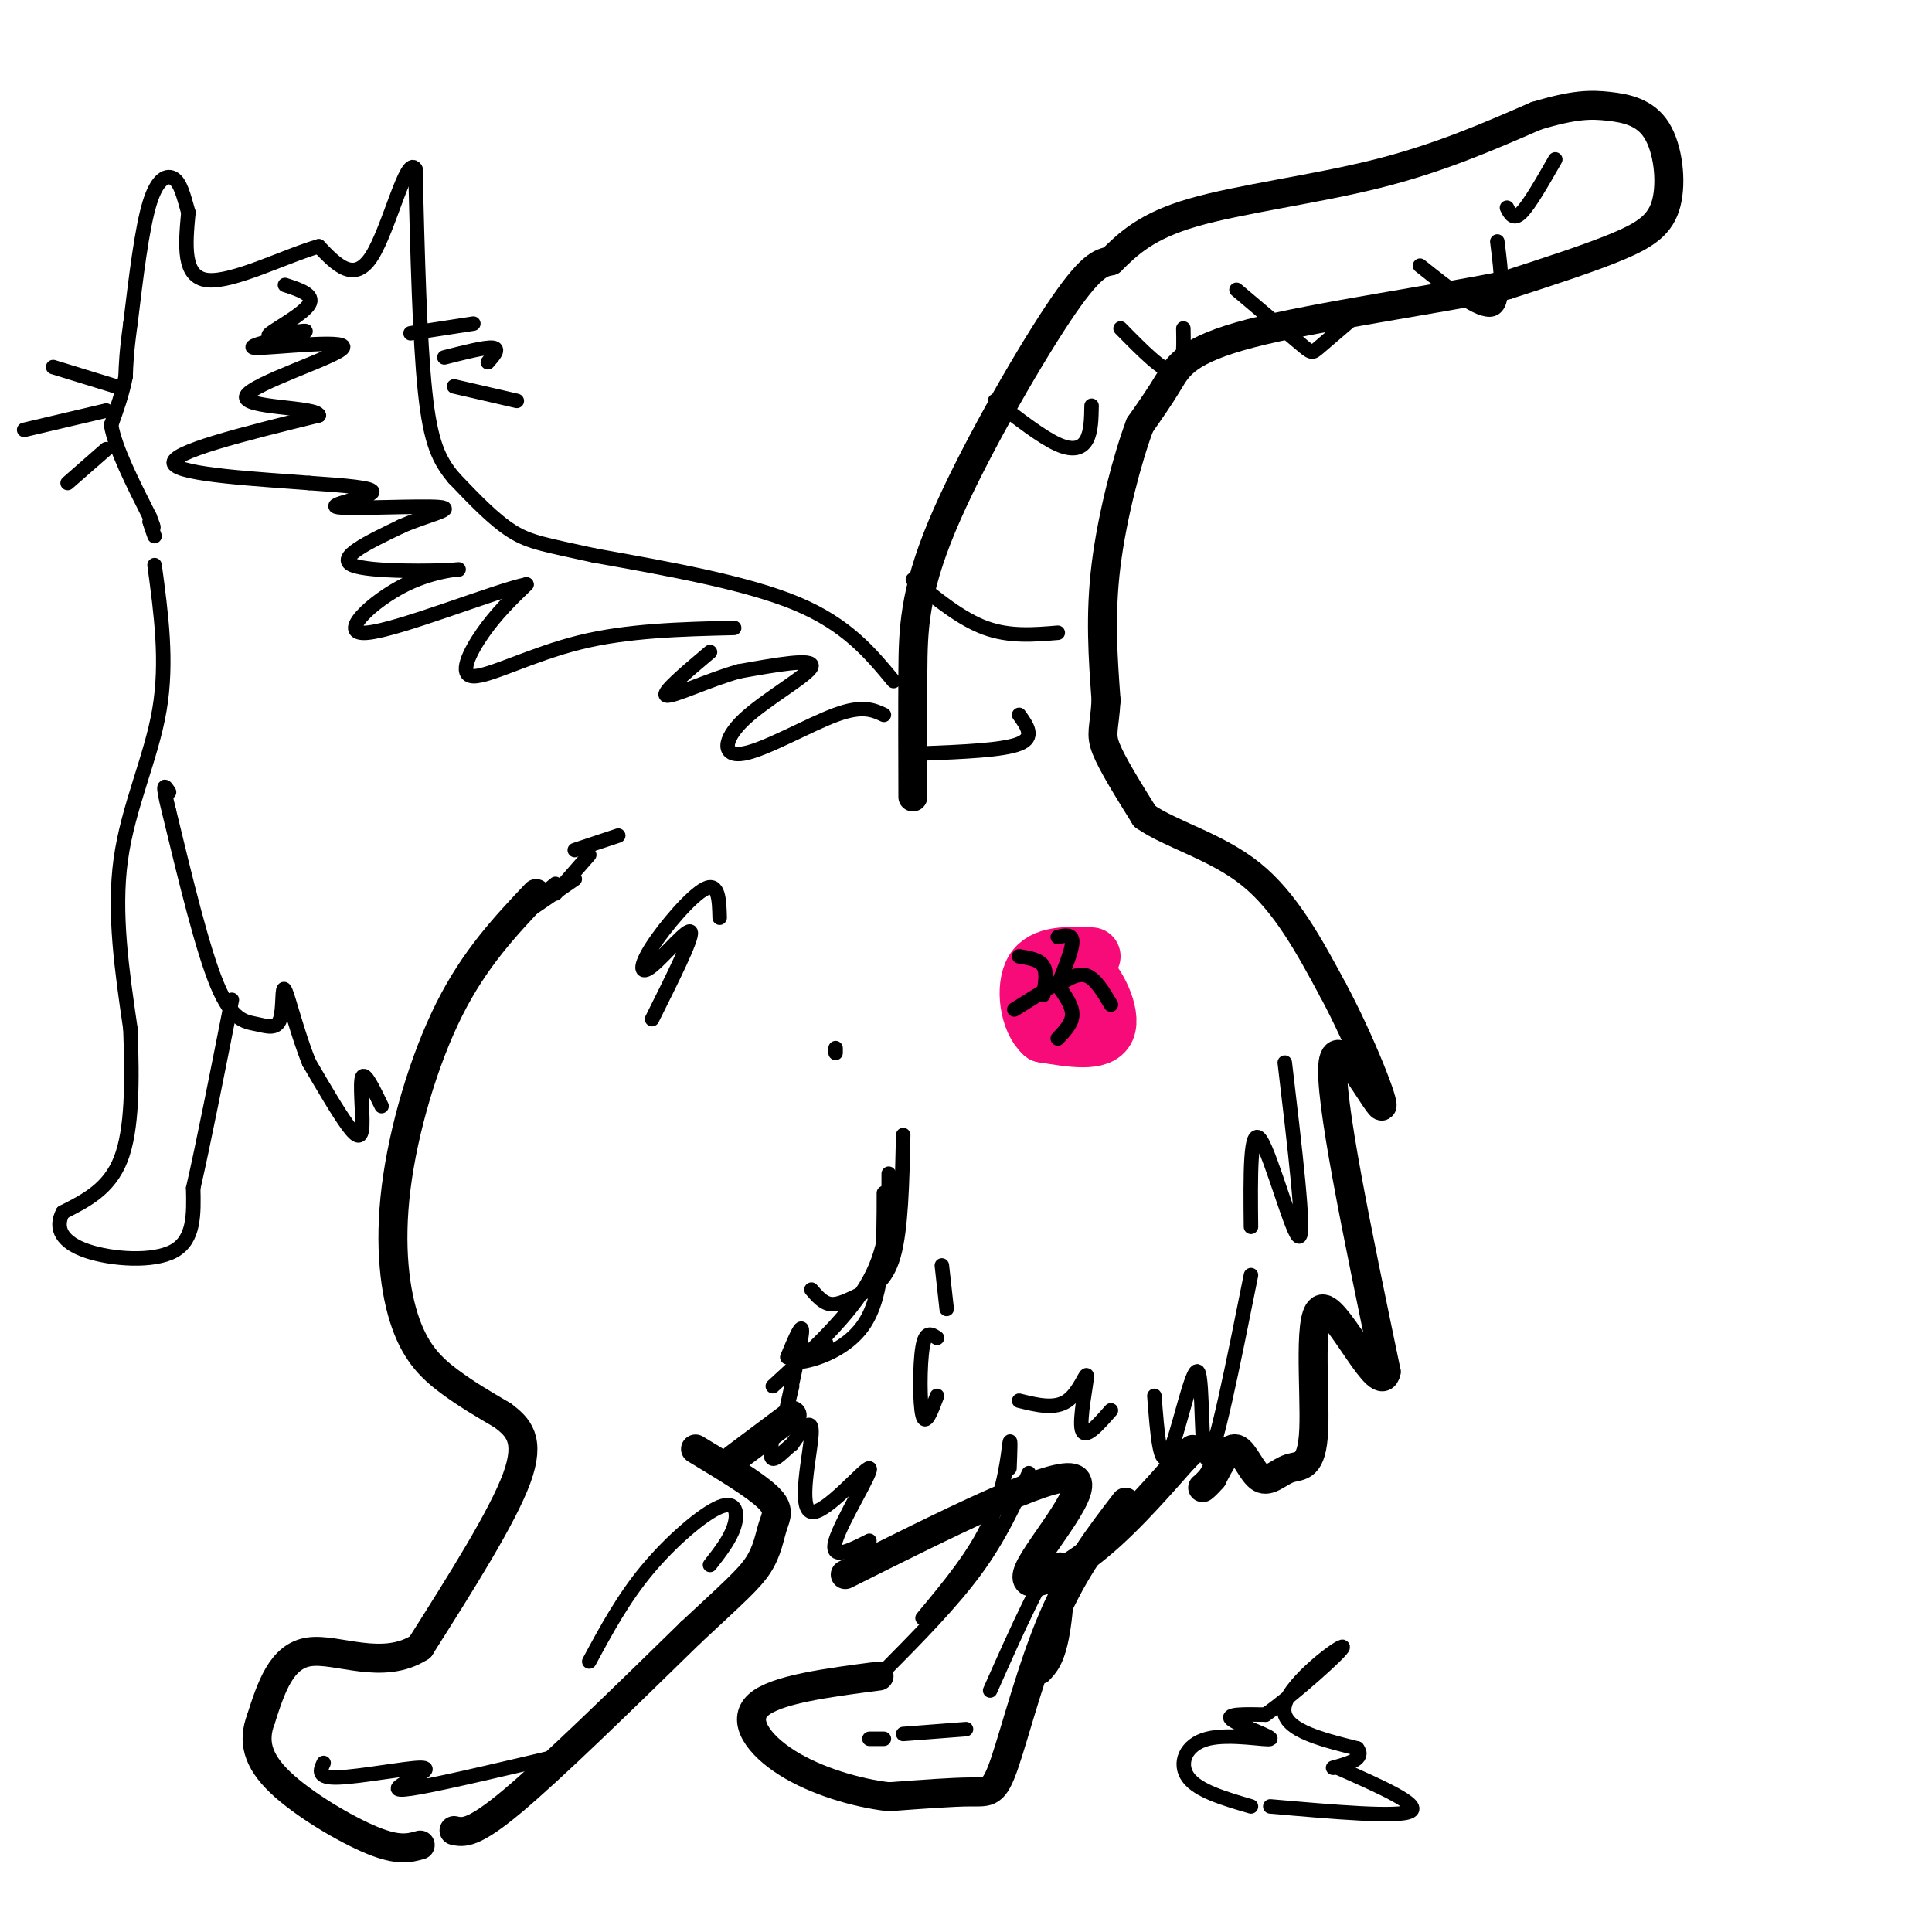 <svg viewBox='0 0 400 400' version='1.1' xmlns='http://www.w3.org/2000/svg' xmlns:xlink='http://www.w3.org/1999/xlink'><g fill='none' stroke='#000000' stroke-width='6' stroke-linecap='round' stroke-linejoin='round'><path d='M189,165c-0.030,-8.839 -0.060,-17.679 0,-26c0.060,-8.321 0.208,-16.125 6,-30c5.792,-13.875 17.226,-33.821 24,-44c6.774,-10.179 8.887,-10.589 11,-11'/><path d='M230,54c3.679,-3.631 7.375,-7.208 17,-10c9.625,-2.792 25.179,-4.798 38,-8c12.821,-3.202 22.911,-7.601 33,-12'/><path d='M318,24c7.951,-2.401 11.329,-2.403 15,-2c3.671,0.403 7.633,1.211 10,5c2.367,3.789 3.137,10.559 2,15c-1.137,4.441 -4.182,6.555 -10,9c-5.818,2.445 -14.409,5.223 -23,8'/><path d='M312,59c-14.607,3.012 -39.625,6.542 -53,10c-13.375,3.458 -15.107,6.845 -17,10c-1.893,3.155 -3.946,6.077 -6,9'/><path d='M236,88c-2.489,6.600 -5.711,18.600 -7,29c-1.289,10.400 -0.644,19.200 0,28'/><path d='M229,145c-0.356,5.956 -1.244,6.844 0,10c1.244,3.156 4.622,8.578 8,14'/><path d='M237,169c5.378,3.778 14.822,6.222 22,12c7.178,5.778 12.089,14.889 17,24'/><path d='M276,205c5.619,10.440 11.167,24.542 10,24c-1.167,-0.542 -9.048,-15.726 -10,-9c-0.952,6.726 5.024,35.363 11,64'/><path d='M287,284c-1.181,5.552 -9.634,-12.567 -13,-13c-3.366,-0.433 -1.645,16.820 -2,25c-0.355,8.180 -2.786,7.285 -5,8c-2.214,0.715 -4.211,3.039 -6,2c-1.789,-1.039 -3.368,-5.440 -5,-6c-1.632,-0.560 -3.316,2.720 -5,6'/><path d='M251,306c-1.167,1.333 -1.583,1.667 -2,2'/><path d='M111,185c-6.356,6.718 -12.711,13.435 -18,24c-5.289,10.565 -9.510,24.976 -11,37c-1.490,12.024 -0.247,21.660 2,28c2.247,6.340 5.499,9.383 9,12c3.501,2.617 7.250,4.809 11,7'/><path d='M104,293c3.267,2.422 5.933,4.978 3,13c-2.933,8.022 -11.467,21.511 -20,35'/><path d='M87,341c-7.778,5.044 -17.222,0.156 -23,1c-5.778,0.844 -7.889,7.422 -10,14'/><path d='M54,356c-1.655,4.405 -0.792,8.417 4,13c4.792,4.583 13.512,9.738 19,12c5.488,2.262 7.744,1.631 10,1'/><path d='M94,379c1.917,0.417 3.833,0.833 12,-6c8.167,-6.833 22.583,-20.917 37,-35'/><path d='M143,338c8.745,-8.164 12.107,-11.075 14,-14c1.893,-2.925 2.317,-5.864 3,-8c0.683,-2.136 1.624,-3.467 -1,-6c-2.624,-2.533 -8.812,-6.266 -15,-10'/><path d='M152,302c0.000,0.000 12.000,-9.000 12,-9'/><path d='M175,326c21.119,-10.571 42.238,-21.143 47,-20c4.762,1.143 -6.833,14.000 -9,19c-2.167,5.000 5.095,2.143 12,-3c6.905,-5.143 13.452,-12.571 20,-20'/><path d='M245,302c3.333,-3.333 1.667,-1.667 0,0'/><path d='M233,311c-5.315,6.923 -10.631,13.845 -15,24c-4.369,10.155 -7.792,23.542 -10,30c-2.208,6.458 -3.202,5.988 -7,6c-3.798,0.012 -10.399,0.506 -17,1'/><path d='M184,372c-6.726,-0.786 -15.042,-3.250 -21,-7c-5.958,-3.750 -9.560,-8.786 -6,-12c3.560,-3.214 14.280,-4.607 25,-6'/></g>
<g fill='none' stroke='#F60B79' stroke-width='12' stroke-linecap='round' stroke-linejoin='round'><path d='M217,212c-1.583,-3.083 -3.167,-6.167 -2,-8c1.167,-1.833 5.083,-2.417 9,-3'/><path d='M224,201c3.089,2.156 6.311,9.044 5,12c-1.311,2.956 -7.156,1.978 -13,1'/><path d='M216,214c-3.000,-2.600 -4.000,-9.600 -2,-13c2.000,-3.400 7.000,-3.200 12,-3'/></g>
<g fill='none' stroke='#000000' stroke-width='3' stroke-linecap='round' stroke-linejoin='round'><path d='M219,194c1.500,-0.333 3.000,-0.667 3,1c0.000,1.667 -1.500,5.333 -3,9'/><path d='M211,198c2.083,0.333 4.167,0.667 5,2c0.833,1.333 0.417,3.667 0,6'/><path d='M210,209c0.000,0.000 8.000,-5.000 8,-5'/><path d='M219,204c2.083,-1.333 4.167,-2.667 6,-2c1.833,0.667 3.417,3.333 5,6'/><path d='M219,204c1.500,2.083 3.000,4.167 3,6c0.000,1.833 -1.500,3.417 -3,5'/><path d='M185,141c-4.833,-5.833 -9.667,-11.667 -20,-16c-10.333,-4.333 -26.167,-7.167 -42,-10'/><path d='M123,115c-9.778,-2.178 -13.222,-2.622 -17,-5c-3.778,-2.378 -7.889,-6.689 -12,-11'/><path d='M94,99c-3.111,-3.667 -4.889,-7.333 -6,-18c-1.111,-10.667 -1.556,-28.333 -2,-46'/><path d='M86,35c-1.822,-3.067 -5.378,12.267 -9,18c-3.622,5.733 -7.311,1.867 -11,-2'/><path d='M66,51c-6.644,1.867 -17.756,7.533 -23,7c-5.244,-0.533 -4.622,-7.267 -4,-14'/><path d='M39,44c-1.048,-3.750 -1.667,-6.125 -3,-7c-1.333,-0.875 -3.381,-0.250 -5,5c-1.619,5.250 -2.810,15.125 -4,25'/><path d='M27,67c-0.833,6.000 -0.917,8.500 -1,11'/><path d='M26,78c-0.667,3.500 -1.833,6.750 -3,10'/><path d='M23,88c0.833,4.833 4.417,11.917 8,19'/><path d='M31,107c1.333,3.333 0.667,2.167 0,1'/><path d='M31,108c0.167,0.667 0.583,1.833 1,3'/><path d='M32,117c1.356,10.000 2.711,20.000 1,30c-1.711,10.000 -6.489,20.000 -8,31c-1.511,11.000 0.244,23.000 2,35'/><path d='M27,213c0.400,10.956 0.400,20.844 -2,27c-2.400,6.156 -7.200,8.578 -12,11'/><path d='M13,251c-1.750,3.357 -0.125,6.250 5,8c5.125,1.750 13.750,2.357 18,0c4.250,-2.357 4.125,-7.679 4,-13'/><path d='M40,246c2.000,-8.667 5.000,-23.833 8,-39'/><path d='M79,229c-1.732,-3.589 -3.464,-7.179 -4,-6c-0.536,1.179 0.125,7.125 0,10c-0.125,2.875 -1.036,2.679 -3,0c-1.964,-2.679 -4.982,-7.839 -8,-13'/><path d='M64,220c-2.365,-5.753 -4.277,-13.635 -5,-15c-0.723,-1.365 -0.256,3.789 -1,6c-0.744,2.211 -2.700,1.480 -5,1c-2.300,-0.480 -4.943,-0.709 -8,-8c-3.057,-7.291 -6.529,-21.646 -10,-36'/><path d='M35,168c-1.667,-6.667 -0.833,-5.333 0,-4'/><path d='M24,80c0.000,0.000 -13.000,-4.000 -13,-4'/><path d='M22,85c0.000,0.000 -17.000,4.000 -17,4'/><path d='M22,93c0.000,0.000 -8.000,7.000 -8,7'/><path d='M85,69c0.000,0.000 13.000,-2.000 13,-2'/><path d='M92,74c4.250,-1.083 8.500,-2.167 10,-2c1.500,0.167 0.250,1.583 -1,3'/><path d='M94,80c0.000,0.000 13.000,3.000 13,3'/><path d='M183,148c-2.211,-1.029 -4.421,-2.057 -10,0c-5.579,2.057 -14.526,7.201 -19,8c-4.474,0.799 -4.474,-2.746 0,-7c4.474,-4.254 13.421,-9.215 14,-11c0.579,-1.785 -7.211,-0.392 -15,1'/><path d='M153,139c-6.067,1.667 -13.733,5.333 -15,5c-1.267,-0.333 3.867,-4.667 9,-9'/><path d='M152,130c-11.030,0.268 -22.060,0.536 -32,3c-9.940,2.464 -18.792,7.125 -22,7c-3.208,-0.125 -0.774,-5.036 2,-9c2.774,-3.964 5.887,-6.982 9,-10'/><path d='M109,121c-6.307,1.274 -26.574,9.457 -33,10c-6.426,0.543 0.989,-6.556 8,-10c7.011,-3.444 13.618,-3.235 10,-3c-3.618,0.235 -17.462,0.496 -21,-1c-3.538,-1.496 3.231,-4.748 10,-8'/><path d='M83,109c4.785,-2.185 11.746,-3.648 8,-4c-3.746,-0.352 -18.201,0.405 -21,0c-2.799,-0.405 6.057,-1.973 7,-3c0.943,-1.027 -6.029,-1.514 -13,-2'/><path d='M64,100c-9.578,-0.756 -27.022,-1.644 -28,-4c-0.978,-2.356 14.511,-6.178 30,-10'/><path d='M66,86c-0.303,-1.833 -16.062,-1.417 -15,-4c1.062,-2.583 18.944,-8.167 20,-10c1.056,-1.833 -14.716,0.083 -18,0c-3.284,-0.083 5.919,-2.167 9,-3c3.081,-0.833 0.041,-0.417 -3,0'/><path d='M59,69c-1.679,0.310 -4.375,1.083 -3,0c1.375,-1.083 6.821,-4.024 8,-6c1.179,-1.976 -1.911,-2.988 -5,-4'/><path d='M122,344c3.494,-6.488 6.988,-12.976 12,-19c5.012,-6.024 11.542,-11.583 15,-13c3.458,-1.417 3.845,1.310 3,4c-0.845,2.690 -2.923,5.345 -5,8'/><path d='M67,365c-0.722,1.566 -1.445,3.132 3,3c4.445,-0.132 14.057,-1.963 17,-2c2.943,-0.037 -0.785,1.721 -3,3c-2.215,1.279 -2.919,2.080 3,1c5.919,-1.080 18.459,-4.040 31,-7'/><path d='M183,346c7.000,-7.083 14.000,-14.167 19,-21c5.000,-6.833 8.000,-13.417 11,-20'/><path d='M191,335c5.467,-6.556 10.933,-13.111 14,-20c3.067,-6.889 3.733,-14.111 4,-16c0.267,-1.889 0.133,1.556 0,5'/><path d='M205,350c5.711,-12.867 11.422,-25.733 14,-27c2.578,-1.267 2.022,9.067 1,15c-1.022,5.933 -2.511,7.467 -4,9'/><path d='M200,358c0.000,0.000 -13.000,1.000 -13,1'/><path d='M183,360c0.000,0.000 -3.000,0.000 -3,0'/><path d='M180,319c-4.121,2.102 -8.242,4.204 -7,0c1.242,-4.204 7.848,-14.715 7,-15c-0.848,-0.285 -9.152,9.654 -12,9c-2.848,-0.654 -0.242,-11.901 0,-16c0.242,-4.099 -1.879,-1.049 -4,2'/><path d='M164,299c-1.511,1.200 -3.289,3.200 -4,3c-0.711,-0.200 -0.356,-2.600 0,-5'/><path d='M164,287c-0.822,3.467 -1.644,6.933 -1,4c0.644,-2.933 2.756,-12.267 3,-15c0.244,-2.733 -1.378,1.133 -3,5'/><path d='M160,287c8.000,-7.333 16.000,-14.667 20,-22c4.000,-7.333 4.000,-14.667 4,-22'/><path d='M183,247c0.000,10.422 0.000,20.844 -4,27c-4.000,6.156 -12.000,8.044 -14,8c-2.000,-0.044 2.000,-2.022 6,-4'/><path d='M187,235c-0.208,9.738 -0.417,19.476 -2,25c-1.583,5.524 -4.542,6.833 -7,8c-2.458,1.167 -4.417,2.190 -6,2c-1.583,-0.190 -2.792,-1.595 -4,-3'/><path d='M119,176c0.000,0.000 9.000,-3.000 9,-3'/><path d='M122,177c0.000,0.000 -7.000,8.000 -7,8'/><path d='M119,182c-5.667,3.917 -11.333,7.833 -12,8c-0.667,0.167 3.667,-3.417 8,-7'/><path d='M191,156c8.333,-0.333 16.667,-0.667 20,-2c3.333,-1.333 1.667,-3.667 0,-6'/><path d='M189,120c5.000,4.083 10.000,8.167 15,10c5.000,1.833 10.000,1.417 15,1'/><path d='M206,83c4.844,3.756 9.689,7.511 13,9c3.311,1.489 5.089,0.711 6,-1c0.911,-1.711 0.956,-4.356 1,-7'/><path d='M232,68c4.417,4.500 8.833,9.000 11,9c2.167,0.000 2.083,-4.500 2,-9'/><path d='M256,60c5.200,4.400 10.400,8.800 13,11c2.600,2.200 2.600,2.200 4,1c1.400,-1.200 4.200,-3.600 7,-6'/><path d='M294,55c6.167,4.917 12.333,9.833 15,9c2.667,-0.833 1.833,-7.417 1,-14'/><path d='M312,43c0.667,1.333 1.333,2.667 3,1c1.667,-1.667 4.333,-6.333 7,-11'/><path d='M266,220c2.111,17.822 4.222,35.644 3,36c-1.222,0.356 -5.778,-16.756 -8,-20c-2.222,-3.244 -2.111,7.378 -2,18'/><path d='M259,264c-3.738,18.673 -7.476,37.345 -9,38c-1.524,0.655 -0.833,-16.708 -2,-18c-1.167,-1.292 -4.190,13.488 -6,17c-1.810,3.512 -2.405,-4.244 -3,-12'/><path d='M230,292c-2.708,3.083 -5.417,6.167 -6,4c-0.583,-2.167 0.958,-9.583 1,-11c0.042,-1.417 -1.417,3.167 -4,5c-2.583,1.833 -6.292,0.917 -10,0'/><path d='M194,289c-1.200,3.200 -2.400,6.400 -3,4c-0.600,-2.400 -0.600,-10.400 0,-14c0.600,-3.600 1.800,-2.800 3,-2'/><path d='M196,271c0.000,0.000 -1.000,-9.000 -1,-9'/><path d='M173,218c0.000,0.000 0.000,-1.000 0,-1'/><path d='M135,211c4.204,-8.416 8.408,-16.833 8,-18c-0.408,-1.167 -5.429,4.914 -8,7c-2.571,2.086 -2.692,0.177 0,-4c2.692,-4.177 8.198,-10.622 11,-12c2.802,-1.378 2.901,2.311 3,6'/><path d='M259,374c-5.478,-1.600 -10.957,-3.199 -13,-6c-2.043,-2.801 -0.651,-6.802 4,-8c4.651,-1.198 12.560,0.408 13,0c0.440,-0.408 -6.589,-2.831 -8,-4c-1.411,-1.169 2.794,-1.085 7,-1'/><path d='M262,355c5.595,-3.929 16.083,-13.250 16,-14c-0.083,-0.750 -10.738,7.071 -12,12c-1.262,4.929 6.869,6.964 15,9'/><path d='M281,362c1.667,2.167 -1.667,3.083 -5,4'/><path d='M277,366c8.667,3.833 17.333,7.667 15,9c-2.333,1.333 -15.667,0.167 -29,-1'/></g>
</svg>